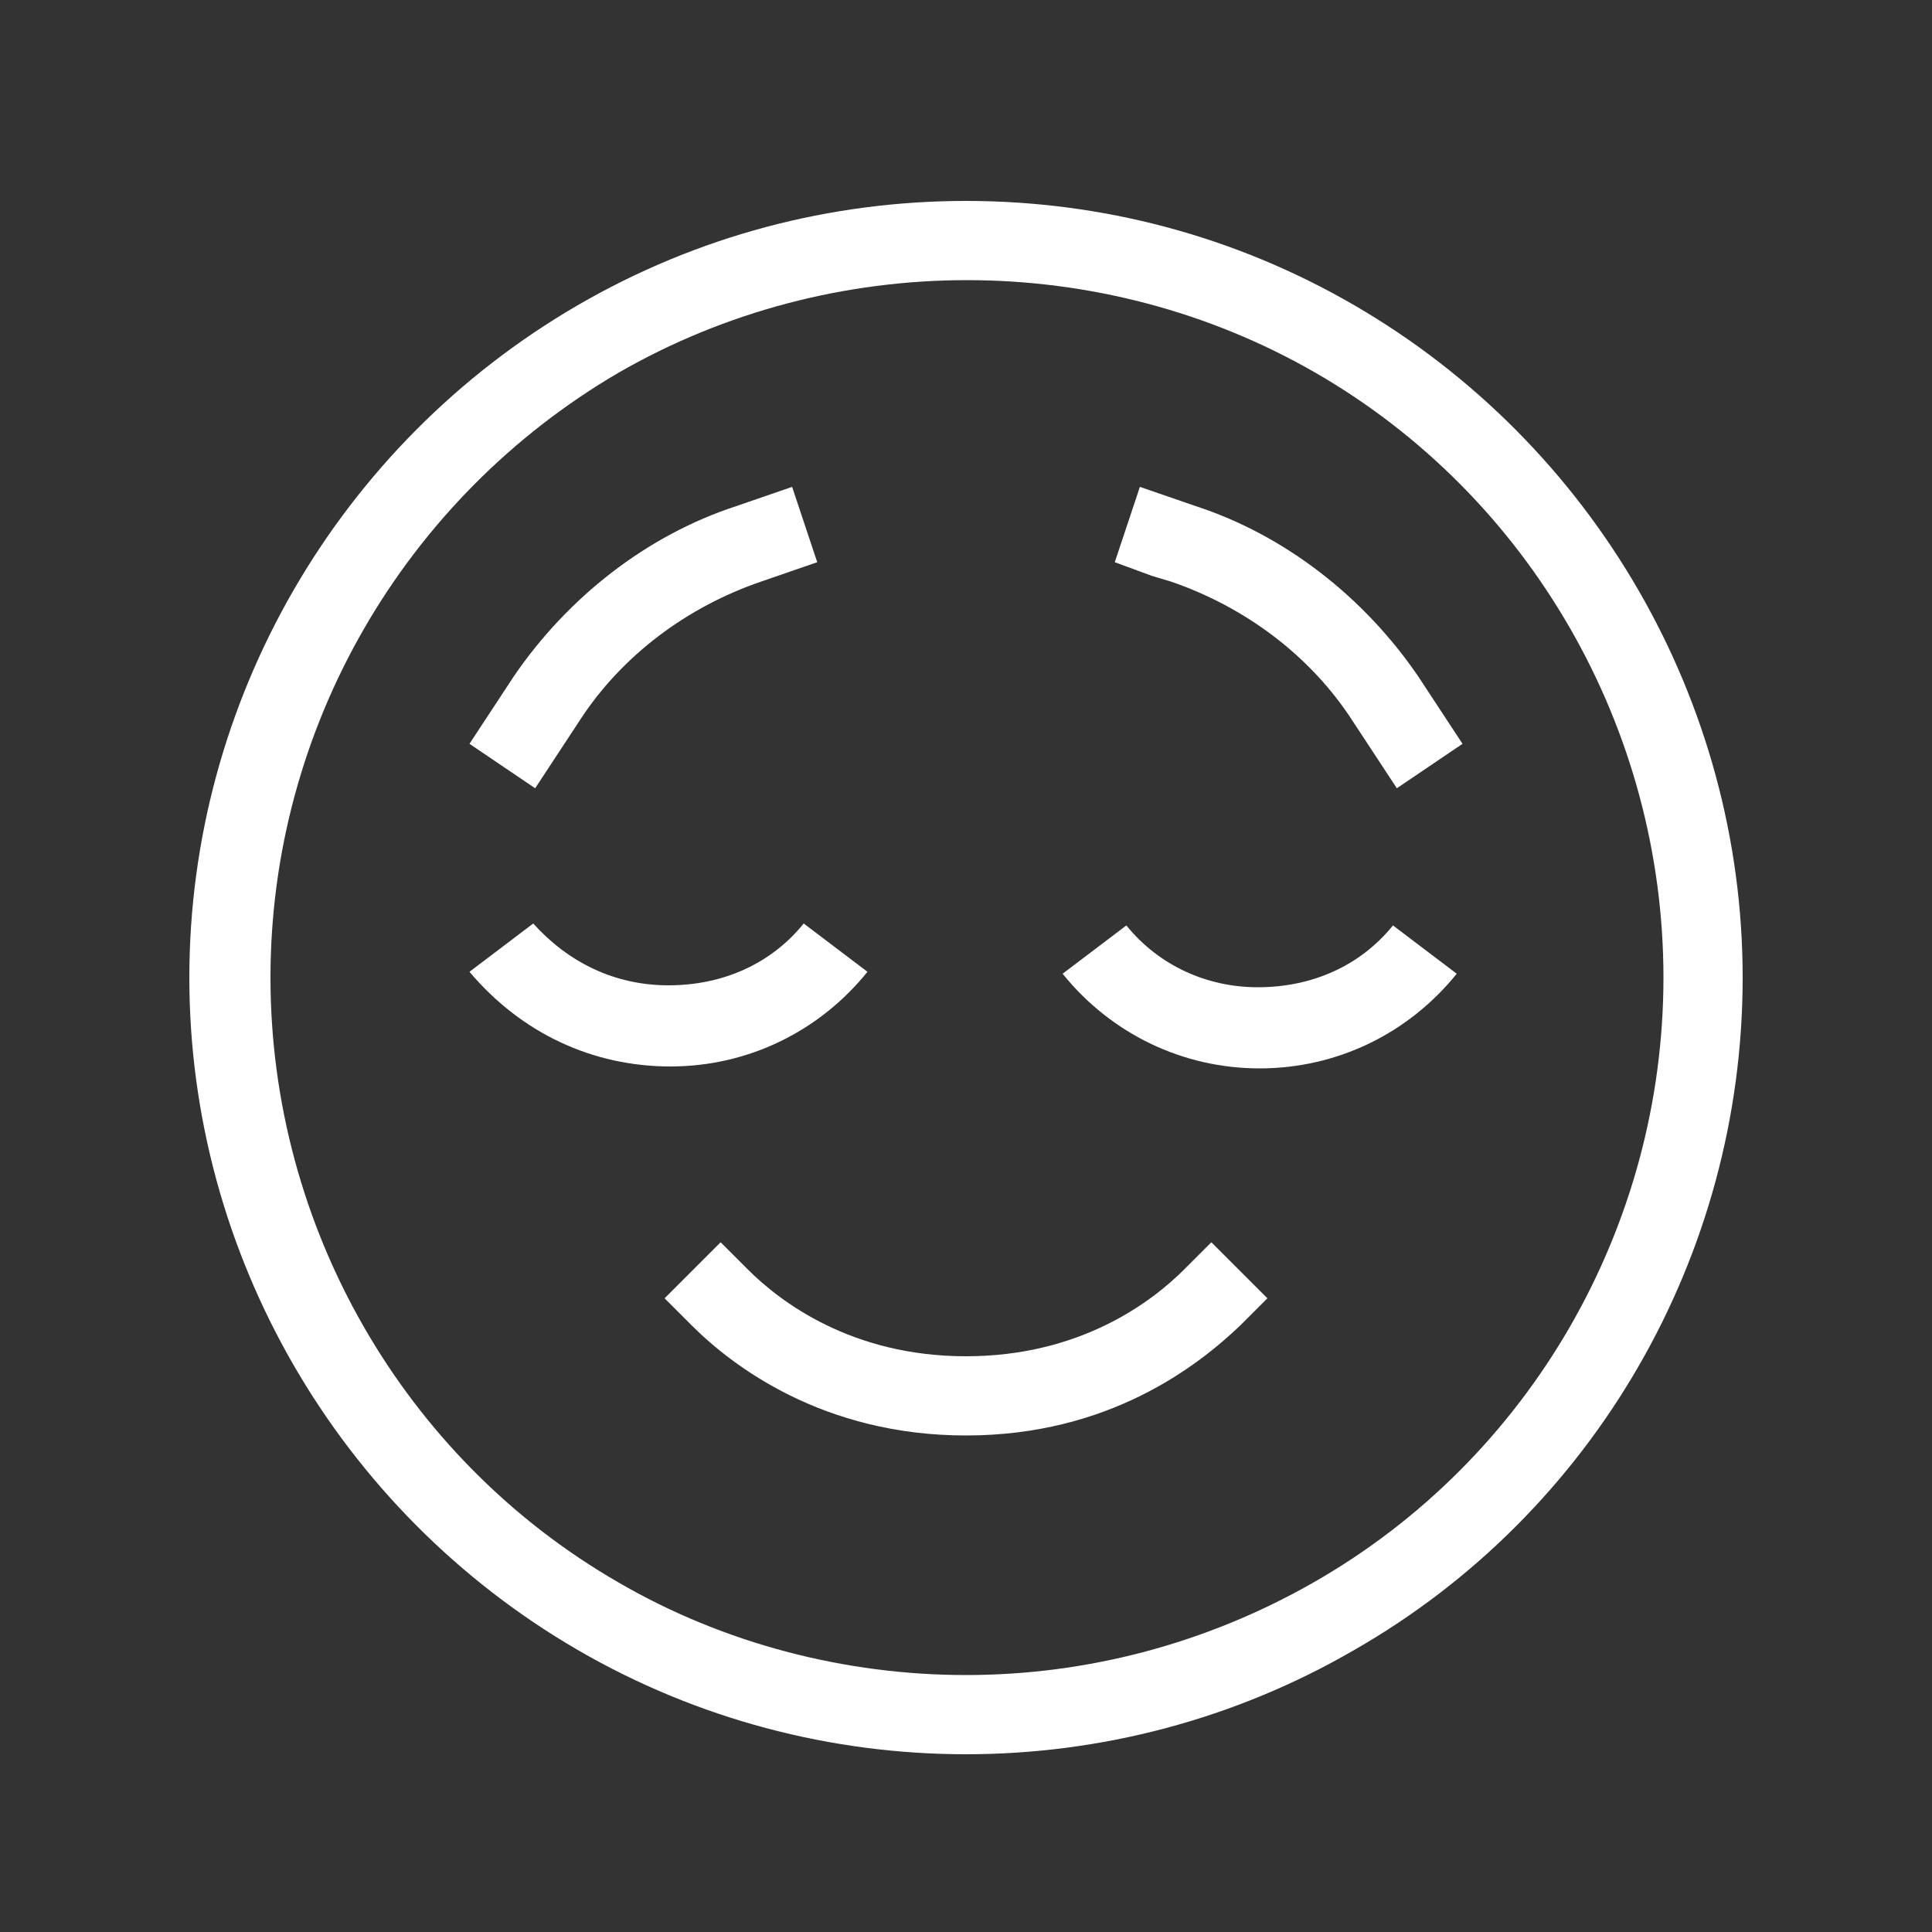 <?xml version="1.0" encoding="utf-8"?>
<!-- Generator: Adobe Illustrator 27.8.0, SVG Export Plug-In . SVG Version: 6.00 Build 0)  -->
<svg version="1.1" id="Layer_1" xmlns="http://www.w3.org/2000/svg" xmlns:xlink="http://www.w3.org/1999/xlink" x="0px" y="0px"
	 viewBox="0 0 100 100" style="enable-background:new 0 0 100 100;" xml:space="preserve">
<rect x="0" y="0" width="100" height="100" fill="#333333" stroke="none"/>
<style type="text/css">
	.st0{fill:#FFFFFF;}
	.st1{fill:none;stroke:#FFFFFF;stroke-miterlimit:10;}
	.st2{fill:#3C87C7;}
</style>
<g>
	<path class="st0" d="M34.7,55.2c4,0,7.7-1.8,10.2-4.9l-3.3-2.5c-1.7,2.1-4.2,3.2-7,3.2s-5.2-1.2-7-3.2l-3.3,2.5
		C27,53.5,30.7,55.2,34.7,55.2z"/>
	<path class="st0" d="M26.6,35l-2.3,3.5l3.4,2.3l2.3-3.5c2.2-3.4,5.6-5.9,9.4-7.2l2.9-1l-1.3-3.9l-2.9,1
		C33.5,27.7,29.4,30.9,26.6,35z"/>
	<path class="st0" d="M61.3,65.7c-1.7,1.7-5.4,4.5-11.3,4.5c-5.9,0-9.6-2.8-11.3-4.5l-1.4-1.4l-2.9,2.9l1.4,1.4
		c2.1,2.1,6.8,5.7,14.2,5.7s12-3.6,14.2-5.7l1.4-1.4l-2.9-2.9L61.3,65.7z"/>
	<path class="st0" d="M75.7,38.5L73.4,35c-2.8-4.1-6.9-7.3-11.5-8.8l-2.9-1l-1.3,3.9l1.9,0.7l1,0.3c3.8,1.3,7.2,3.8,9.4,7.2l2.3,3.5
		L75.7,38.5z"/>
	<path class="st0" d="M58.3,47.9L55,50.4c2.5,3.1,6.2,4.9,10.2,4.9s7.7-1.8,10.2-4.9l-3.3-2.5c-1.7,2.1-4.2,3.2-7,3.2
		C62.5,51.1,60,50,58.3,47.9z"/>
	<path class="st0" d="M90.2,50.6c0-14.3-7.7-27.6-20.1-34.8c-6.2-3.6-13.1-5.4-20.1-5.4s-13.9,1.8-20.1,5.4
		C17.5,23,9.8,36.3,9.8,50.6s7.7,27.6,20.1,34.8c12.4,7.2,27.8,7.2,40.2,0C82.5,78.3,90.2,65,90.2,50.6z M68,81.9
		c-5.6,3.2-11.8,4.8-18,4.8s-12.5-1.6-18-4.8c-11.1-6.4-18-18.4-18-31.3s6.9-24.8,18-31.3c11.1-6.4,25-6.4,36.1,0
		c11.1,6.4,18,18.4,18,31.3S79.2,75.5,68,81.9z"/>
</g>
</svg>
